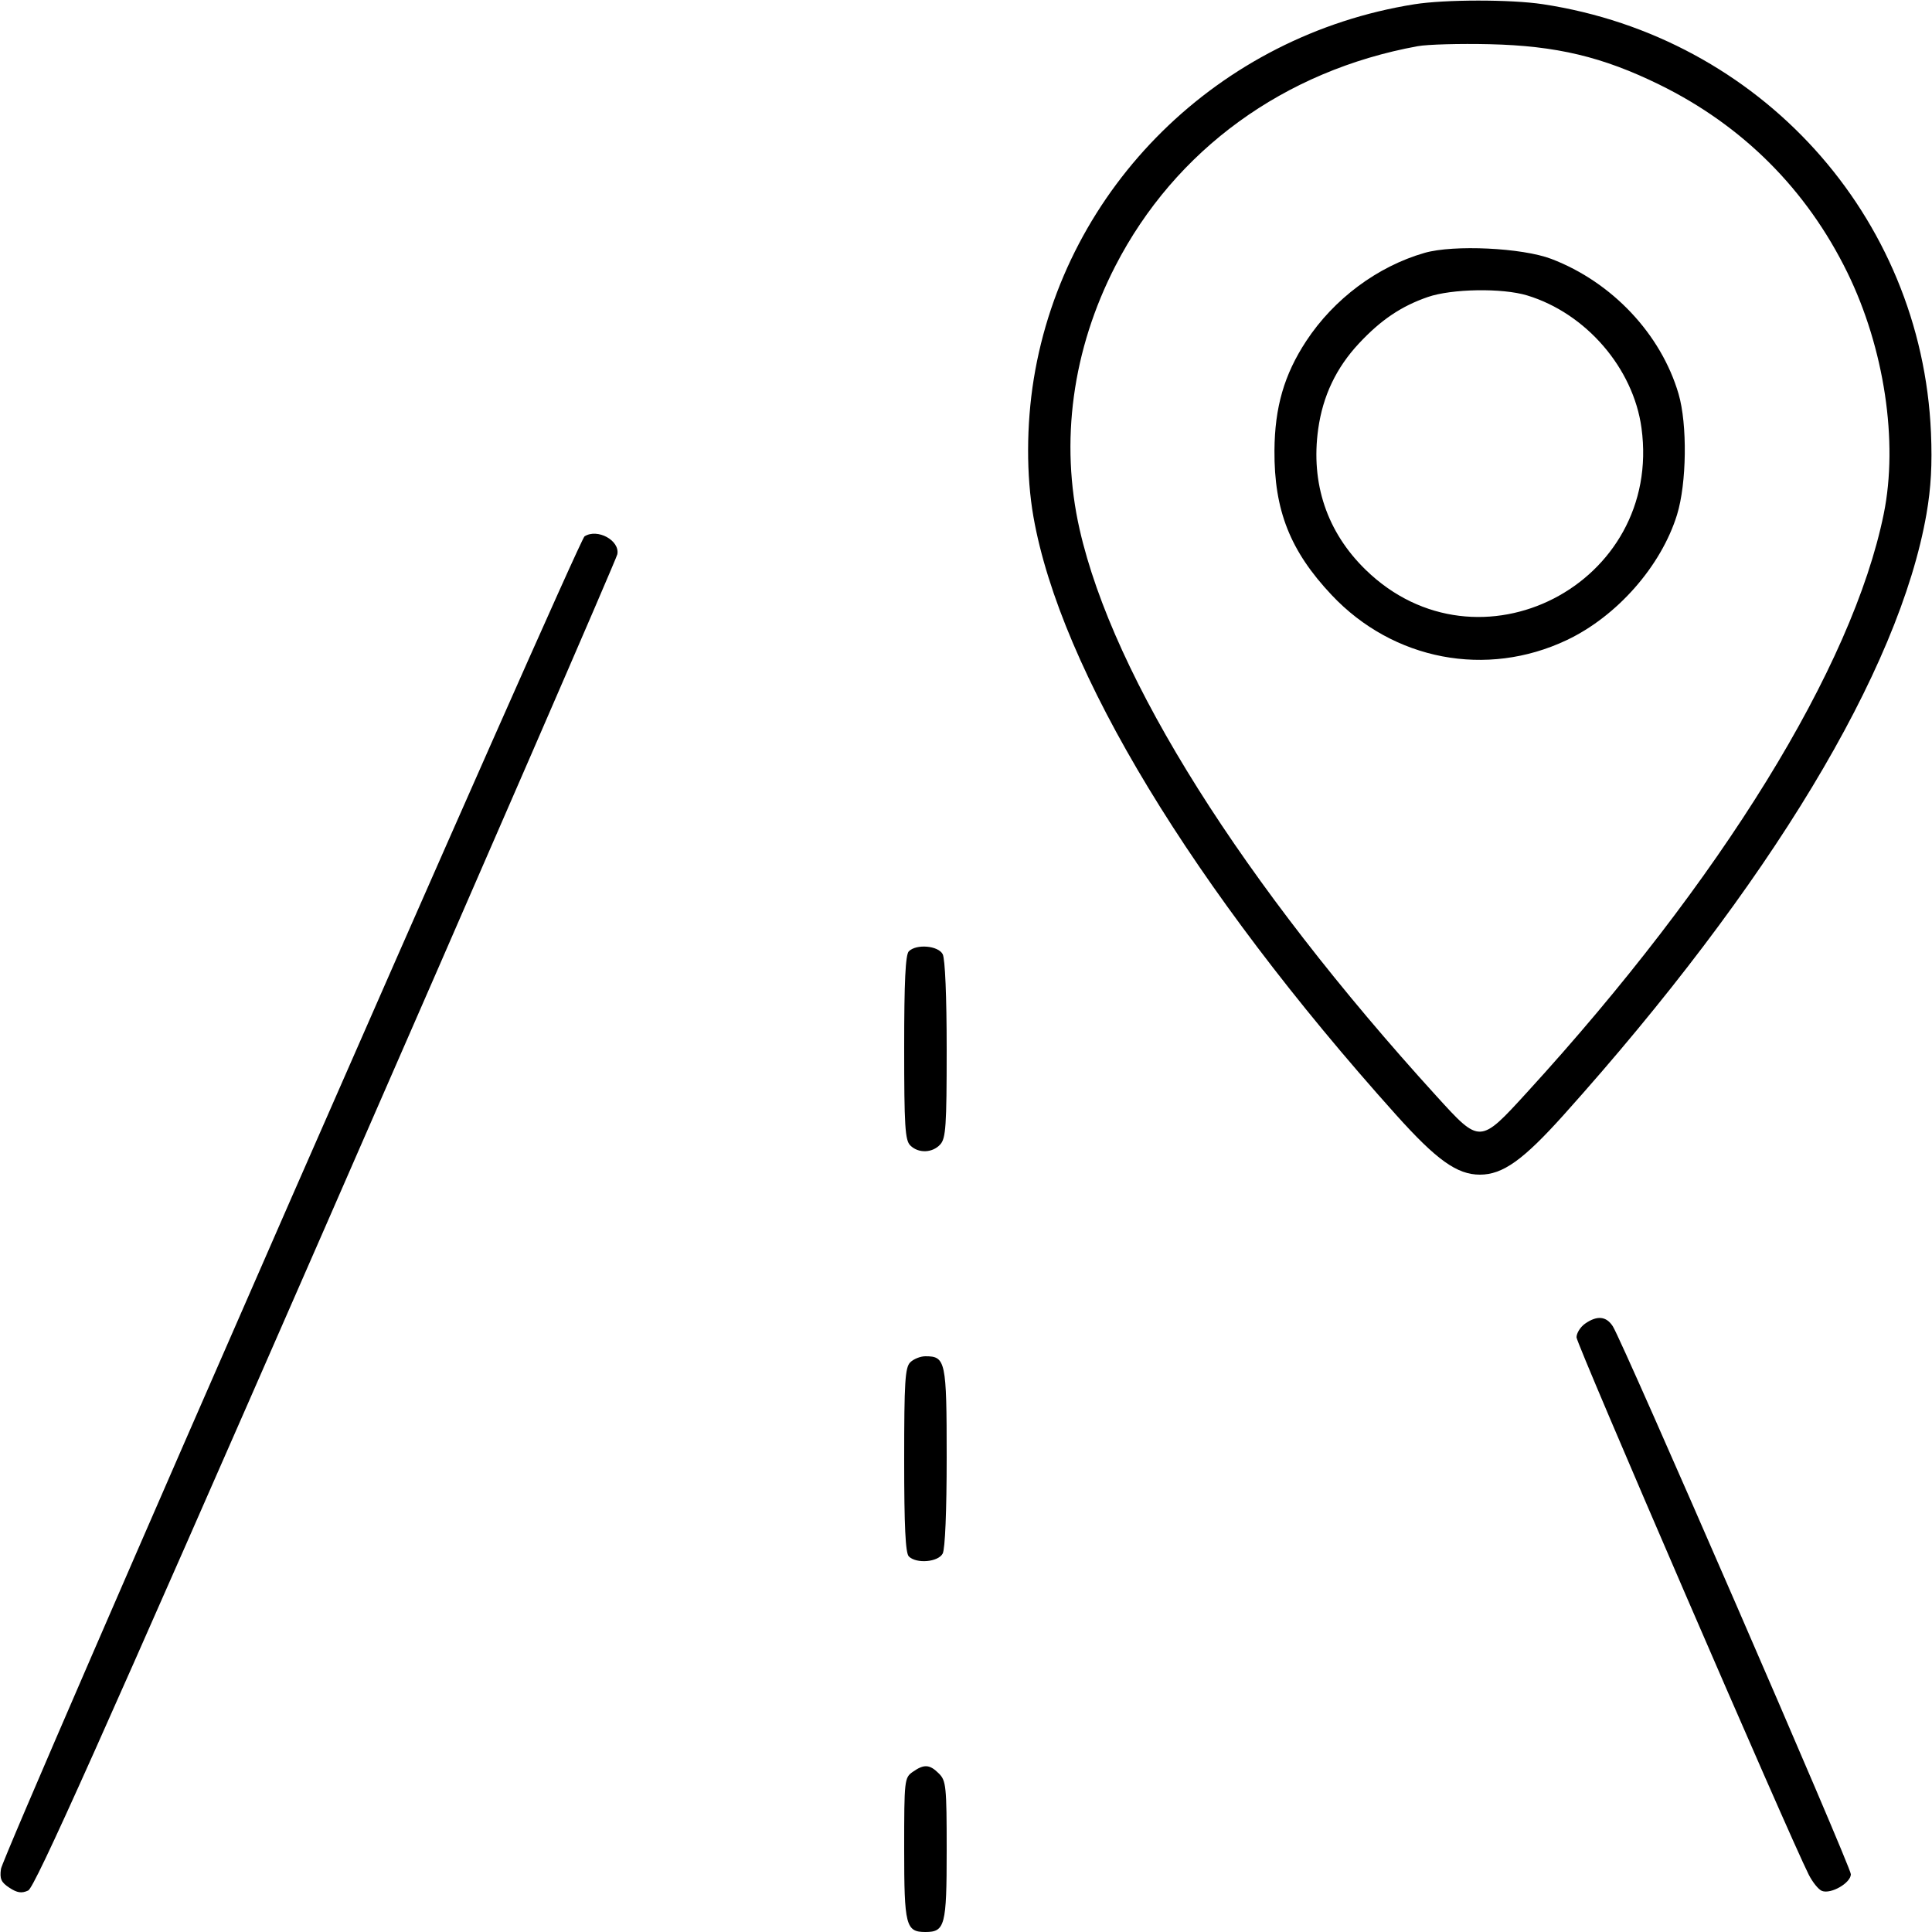<svg xmlns="http://www.w3.org/2000/svg" viewBox="0 0 500 500" version="1.1">
	<path d="M 366 1.111 C 315.426 9.173, 275.592 48.403, 267.535 98.084 C 265.613 109.936, 265.583 123.116, 267.454 133.749 C 274.432 173.397, 308.645 229.824, 361.284 288.500 C 371.810 300.233, 377.088 304, 383 304 C 388.912 304, 394.190 300.233, 404.716 288.500 C 457.960 229.149, 491.521 173.546, 498.572 133 C 499.743 126.267, 500.081 120.151, 499.734 112 C 497.340 55.849, 455.476 9.616, 399.308 1.091 C 390.990 -0.171, 373.978 -0.161, 366 1.111 M 366.919 11.951 C 332.368 18.249, 304.139 38.758, 288.672 68.798 C 277.512 90.475, 274.264 114.377, 279.404 137 C 288.159 175.537, 321.474 228.435, 371.826 283.750 C 383.045 296.074, 382.961 296.078, 395.147 282.750 C 445.480 227.705, 479.435 172.653, 487.511 133 C 491.317 114.312, 487.663 90.068, 478.092 70.523 C 467.575 49.044, 451.016 32.489, 429.477 21.919 C 414.765 14.699, 402.777 11.843, 385.500 11.441 C 377.800 11.262, 369.439 11.492, 366.919 11.951 M 368.688 65.442 C 356.494 68.946, 345.205 77.356, 338.039 88.274 C 332.350 96.943, 329.902 105.388, 329.828 116.596 C 329.727 132.087, 333.898 142.614, 344.658 154.020 C 360.573 170.891, 384.713 175.504, 405.500 165.645 C 418.496 159.482, 429.912 146.498, 434.015 133.217 C 436.526 125.087, 436.717 109.808, 434.407 101.932 C 429.864 86.448, 417.199 73.007, 401.500 67.010 C 393.958 64.129, 376.210 63.281, 368.688 65.442 M 369.500 76.871 C 362.628 79.249, 357.366 82.800, 351.680 88.896 C 345.800 95.201, 342.349 102.454, 341.149 111.031 C 339.178 125.124, 343.422 137.714, 353.429 147.462 C 382.523 175.801, 430.346 151.202, 424.813 110.744 C 422.697 95.267, 410.453 81.076, 395.230 76.457 C 388.789 74.502, 375.737 74.712, 369.500 76.871 M 151.278 138.807 C 149.636 139.850, 0.832 479.638, 0.255 483.662 C -0.115 486.244, 0.286 487.141, 2.442 488.554 C 4.456 489.874, 5.605 490.043, 7.291 489.268 C 9.021 488.472, 25.743 451.114, 84.424 316.943 C 125.632 222.723, 159.536 144.647, 159.767 143.439 C 160.450 139.867, 154.619 136.684, 151.278 138.807 M 235.200 246.200 C 234.334 247.066, 234 254.006, 234 271.129 C 234 291.367, 234.231 295.088, 235.571 296.429 C 237.679 298.536, 241.314 298.416, 243.345 296.171 C 244.783 294.582, 245 291.359, 245 271.606 C 245 257.845, 244.591 248.105, 243.965 246.934 C 242.778 244.717, 237.154 244.246, 235.200 246.200 M 410.223 342.557 C 409 343.413, 408 345.011, 408 346.107 C 408 347.816, 462.940 474.931, 468.085 485.127 C 469.091 487.121, 470.637 489.031, 471.521 489.370 C 473.859 490.267, 479 487.295, 479 485.047 C 479 483.104, 420.014 347.333, 417.397 343.250 C 415.707 340.615, 413.324 340.385, 410.223 342.557 M 235.571 352.571 C 234.231 353.912, 234 357.633, 234 377.871 C 234 394.994, 234.334 401.934, 235.200 402.800 C 237.154 404.754, 242.778 404.283, 243.965 402.066 C 244.592 400.893, 245 391.075, 245 377.137 C 245 352.237, 244.740 351, 239.500 351 C 238.204 351, 236.436 351.707, 235.571 352.571 M 236.223 458.557 C 234.063 460.069, 234 460.634, 234 478.485 C 234 498.368, 234.417 500, 239.500 500 C 244.564 500, 245 498.331, 245 478.929 C 245 462.333, 244.851 460.851, 243 459 C 240.593 456.593, 239.160 456.499, 236.223 458.557" stroke="none" fill="currentColor" fill-rule="evenodd"></path>
</svg>